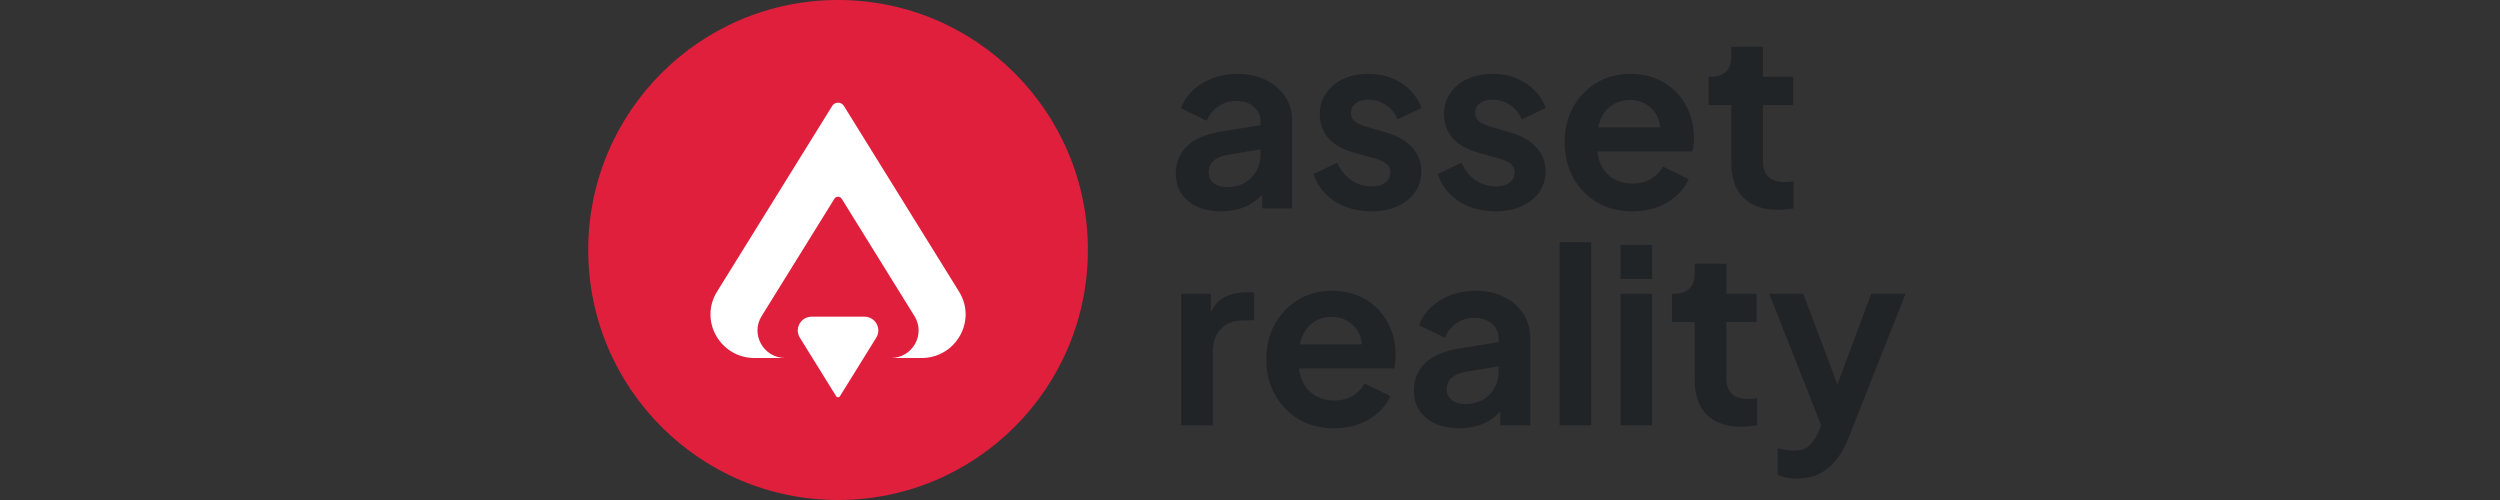 <svg width="170" height="34" viewBox="0 0 170 34" fill="none" xmlns="http://www.w3.org/2000/svg">
<rect x="0" y="0" width="170" height="34" fill="#333333" stroke="none"/>
<path d="M56.988 34C66.37 34 73.976 26.389 73.976 17C73.976 7.611 66.37 0 56.988 0C47.606 0 40 7.611 40 17C40 26.389 47.606 34 56.988 34Z" fill="#E01F3D"/>
<path fill-rule="evenodd" clip-rule="evenodd" d="M65.216 19.831L57.382 7.198C57.203 6.91 56.772 6.91 56.593 7.198L48.759 19.831C47.534 21.806 48.97 24.345 51.312 24.345H53.392C51.919 24.337 51.019 22.738 51.791 21.494L56.739 13.515C56.851 13.333 57.124 13.333 57.236 13.515L62.184 21.494C62.956 22.738 62.055 24.337 60.583 24.345H62.663C65.004 24.345 66.44 21.806 65.216 19.831ZM56.863 26.949L54.389 22.96C54.002 22.336 54.456 21.534 55.195 21.534H58.78C59.519 21.534 59.972 22.336 59.586 22.96L57.112 26.949C57.055 27.04 56.919 27.04 56.863 26.949Z" fill="white"/>
<path d="M83.032 14.37C82.1 14.37 81.354 14.14 80.795 13.679C80.236 13.218 79.957 12.593 79.957 11.803C79.957 11.057 80.209 10.437 80.713 9.943C81.217 9.449 81.996 9.115 83.048 8.939L85.713 8.511V8.215C85.713 7.831 85.559 7.513 85.252 7.261C84.956 6.997 84.561 6.866 84.068 6.866C83.597 6.866 83.185 6.992 82.835 7.244C82.484 7.486 82.226 7.809 82.062 8.215L80.302 7.359C80.565 6.657 81.047 6.092 81.749 5.664C82.451 5.236 83.251 5.022 84.15 5.022C84.885 5.022 85.526 5.16 86.074 5.434C86.633 5.708 87.072 6.087 87.39 6.569C87.708 7.041 87.867 7.59 87.867 8.215V14.173H85.828V13.235C85.126 13.992 84.194 14.37 83.032 14.37ZM82.193 11.721C82.193 12.028 82.308 12.275 82.538 12.461C82.769 12.637 83.065 12.725 83.427 12.725C84.106 12.725 84.654 12.516 85.071 12.099C85.499 11.671 85.713 11.145 85.713 10.519V10.157L83.46 10.536C82.615 10.689 82.193 11.084 82.193 11.721ZM93.262 14.37C92.308 14.37 91.475 14.145 90.763 13.695C90.061 13.235 89.579 12.615 89.315 11.836L90.927 11.062C91.157 11.567 91.475 11.962 91.881 12.247C92.298 12.533 92.758 12.675 93.262 12.675C93.646 12.675 93.953 12.593 94.183 12.428C94.424 12.253 94.545 12.017 94.545 11.721C94.545 11.457 94.441 11.254 94.233 11.112C94.035 10.969 93.794 10.859 93.509 10.783L92.045 10.371C91.289 10.163 90.713 9.834 90.319 9.384C89.935 8.923 89.743 8.385 89.743 7.771C89.743 7.222 89.885 6.745 90.171 6.339C90.456 5.922 90.845 5.598 91.338 5.368C91.832 5.138 92.402 5.022 93.049 5.022C93.893 5.022 94.638 5.231 95.285 5.648C95.932 6.054 96.392 6.619 96.667 7.343L95.022 8.116C94.868 7.71 94.611 7.387 94.249 7.145C93.887 6.904 93.482 6.783 93.032 6.783C92.67 6.783 92.385 6.866 92.177 7.03C91.969 7.195 91.865 7.409 91.865 7.672C91.865 7.924 91.958 8.122 92.144 8.265C92.341 8.407 92.599 8.522 92.917 8.61L94.348 9.038C95.082 9.257 95.647 9.592 96.042 10.042C96.447 10.481 96.65 11.013 96.65 11.638C96.65 12.187 96.508 12.664 96.223 13.07C95.938 13.476 95.537 13.794 95.022 14.025C94.518 14.255 93.931 14.37 93.262 14.37ZM101.71 14.37C100.756 14.37 99.923 14.145 99.21 13.695C98.509 13.235 98.026 12.615 97.763 11.836L99.375 11.062C99.605 11.567 99.923 11.962 100.329 12.247C100.745 12.533 101.206 12.675 101.71 12.675C102.094 12.675 102.401 12.593 102.631 12.428C102.872 12.253 102.993 12.017 102.993 11.721C102.993 11.457 102.889 11.254 102.68 11.112C102.483 10.969 102.242 10.859 101.957 10.783L100.493 10.371C99.737 10.163 99.161 9.834 98.766 9.384C98.382 8.923 98.191 8.385 98.191 7.771C98.191 7.222 98.333 6.745 98.618 6.339C98.903 5.922 99.293 5.598 99.786 5.368C100.279 5.138 100.849 5.022 101.496 5.022C102.34 5.022 103.086 5.231 103.733 5.648C104.38 6.054 104.84 6.619 105.114 7.343L103.47 8.116C103.316 7.71 103.059 7.387 102.697 7.145C102.335 6.904 101.929 6.783 101.48 6.783C101.118 6.783 100.833 6.866 100.625 7.03C100.416 7.195 100.312 7.409 100.312 7.672C100.312 7.924 100.405 8.122 100.592 8.265C100.789 8.407 101.047 8.522 101.365 8.61L102.795 9.038C103.53 9.257 104.095 9.592 104.489 10.042C104.895 10.481 105.098 11.013 105.098 11.638C105.098 12.187 104.955 12.664 104.67 13.07C104.385 13.476 103.985 13.794 103.47 14.025C102.965 14.255 102.379 14.37 101.71 14.37ZM110.996 14.37C110.075 14.37 109.27 14.162 108.579 13.745C107.888 13.328 107.351 12.768 106.967 12.066C106.583 11.353 106.392 10.558 106.392 9.68C106.392 8.791 106.583 7.996 106.967 7.294C107.362 6.591 107.894 6.037 108.562 5.631C109.231 5.225 109.988 5.022 110.832 5.022C111.753 5.022 112.537 5.225 113.184 5.631C113.83 6.026 114.324 6.553 114.664 7.211C115.015 7.87 115.19 8.599 115.19 9.4C115.19 9.565 115.179 9.729 115.157 9.894C115.146 10.047 115.119 10.185 115.075 10.305H108.628C108.694 10.975 108.946 11.507 109.385 11.902C109.823 12.286 110.366 12.478 111.013 12.478C111.506 12.478 111.923 12.373 112.263 12.165C112.614 11.957 112.888 11.677 113.085 11.326L114.828 12.181C114.554 12.818 114.072 13.344 113.381 13.761C112.701 14.167 111.906 14.37 110.996 14.37ZM110.832 6.8C110.295 6.8 109.829 6.964 109.434 7.294C109.05 7.612 108.798 8.067 108.677 8.66H112.888C112.844 8.111 112.63 7.667 112.246 7.326C111.873 6.975 111.402 6.8 110.832 6.8ZM120.902 14.271C119.893 14.271 119.109 13.997 118.55 13.449C118.002 12.889 117.727 12.105 117.727 11.095V7.145H116.182V5.22H116.346C116.785 5.22 117.125 5.105 117.366 4.874C117.607 4.644 117.727 4.309 117.727 3.87V3.179H119.882V5.22H121.938V7.145H119.882V10.98C119.882 11.43 120.002 11.775 120.244 12.017C120.485 12.258 120.869 12.379 121.395 12.379C121.559 12.379 121.751 12.363 121.971 12.329V14.173C121.817 14.195 121.642 14.217 121.445 14.239C121.247 14.261 121.066 14.271 120.902 14.271ZM80.318 28.925V19.972H82.341V21.223C82.571 20.729 82.895 20.383 83.311 20.186C83.728 19.977 84.21 19.873 84.759 19.873H85.285V21.782H84.512C83.909 21.782 83.416 21.974 83.032 22.358C82.659 22.731 82.473 23.258 82.473 23.938V28.925H80.318ZM90.712 29.122C89.791 29.122 88.986 28.914 88.295 28.497C87.604 28.08 87.067 27.52 86.683 26.818C86.299 26.105 86.108 25.309 86.108 24.432C86.108 23.543 86.299 22.748 86.683 22.046C87.078 21.343 87.61 20.789 88.278 20.383C88.947 19.977 89.704 19.774 90.548 19.774C91.469 19.774 92.253 19.977 92.9 20.383C93.546 20.778 94.04 21.305 94.38 21.963C94.731 22.622 94.906 23.351 94.906 24.152C94.906 24.317 94.895 24.481 94.873 24.646C94.862 24.799 94.835 24.936 94.791 25.057H88.344C88.41 25.727 88.662 26.259 89.101 26.654C89.539 27.038 90.082 27.23 90.729 27.23C91.222 27.23 91.639 27.125 91.979 26.917C92.329 26.708 92.604 26.429 92.801 26.078L94.544 26.933C94.27 27.57 93.788 28.096 93.097 28.513C92.417 28.919 91.622 29.122 90.712 29.122ZM90.548 21.552C90.011 21.552 89.545 21.716 89.15 22.046C88.766 22.364 88.514 22.819 88.394 23.412H92.604C92.56 22.863 92.346 22.419 91.962 22.078C91.59 21.727 91.118 21.552 90.548 21.552ZM99.221 29.122C98.289 29.122 97.543 28.892 96.984 28.431C96.425 27.97 96.145 27.345 96.145 26.555C96.145 25.809 96.397 25.189 96.902 24.695C97.406 24.201 98.184 23.867 99.237 23.691L101.901 23.263V22.967C101.901 22.583 101.748 22.265 101.441 22.013C101.145 21.749 100.75 21.618 100.257 21.618C99.785 21.618 99.374 21.744 99.023 21.996C98.672 22.238 98.415 22.561 98.25 22.967L96.49 22.111C96.754 21.409 97.236 20.844 97.938 20.416C98.639 19.988 99.44 19.774 100.339 19.774C101.073 19.774 101.715 19.912 102.263 20.186C102.822 20.46 103.261 20.839 103.579 21.321C103.897 21.793 104.056 22.342 104.056 22.967V28.925H102.016V27.987C101.315 28.744 100.383 29.122 99.221 29.122ZM98.382 26.473C98.382 26.78 98.497 27.027 98.727 27.213C98.957 27.389 99.253 27.476 99.615 27.476C100.295 27.476 100.843 27.268 101.26 26.851C101.687 26.423 101.901 25.896 101.901 25.271V24.909L99.648 25.288C98.804 25.441 98.382 25.836 98.382 26.473ZM106.047 28.925V16.466H108.201V28.925H106.047ZM110.19 18.968V16.664H112.345V18.968H110.19ZM110.19 28.925V19.972H112.345V28.925H110.19ZM118.413 29.023C117.404 29.023 116.62 28.749 116.061 28.201C115.512 27.641 115.238 26.857 115.238 25.847V21.897H113.692V19.972H113.857C114.295 19.972 114.635 19.857 114.876 19.626C115.118 19.396 115.238 19.061 115.238 18.622V17.931H117.393V19.972H119.448V21.897H117.393V25.732C117.393 26.182 117.513 26.527 117.755 26.769C117.996 27.01 118.379 27.131 118.906 27.131C119.07 27.131 119.262 27.114 119.482 27.081V28.925C119.328 28.947 119.153 28.969 118.955 28.991C118.758 29.012 118.577 29.023 118.413 29.023ZM122.213 32.545C121.971 32.545 121.736 32.523 121.506 32.479C121.275 32.447 121.067 32.381 120.881 32.282V30.488C121.023 30.521 121.193 30.554 121.39 30.587C121.588 30.62 121.78 30.636 121.966 30.636C122.459 30.636 122.816 30.521 123.035 30.291C123.266 30.071 123.468 29.775 123.643 29.402L123.84 28.925L120.305 19.972H122.624L124.943 26.143L127.245 19.972H129.58L125.682 29.83C125.332 30.697 124.872 31.366 124.301 31.838C123.742 32.309 123.046 32.545 122.213 32.545Z" fill="#212427"/>
</svg>
